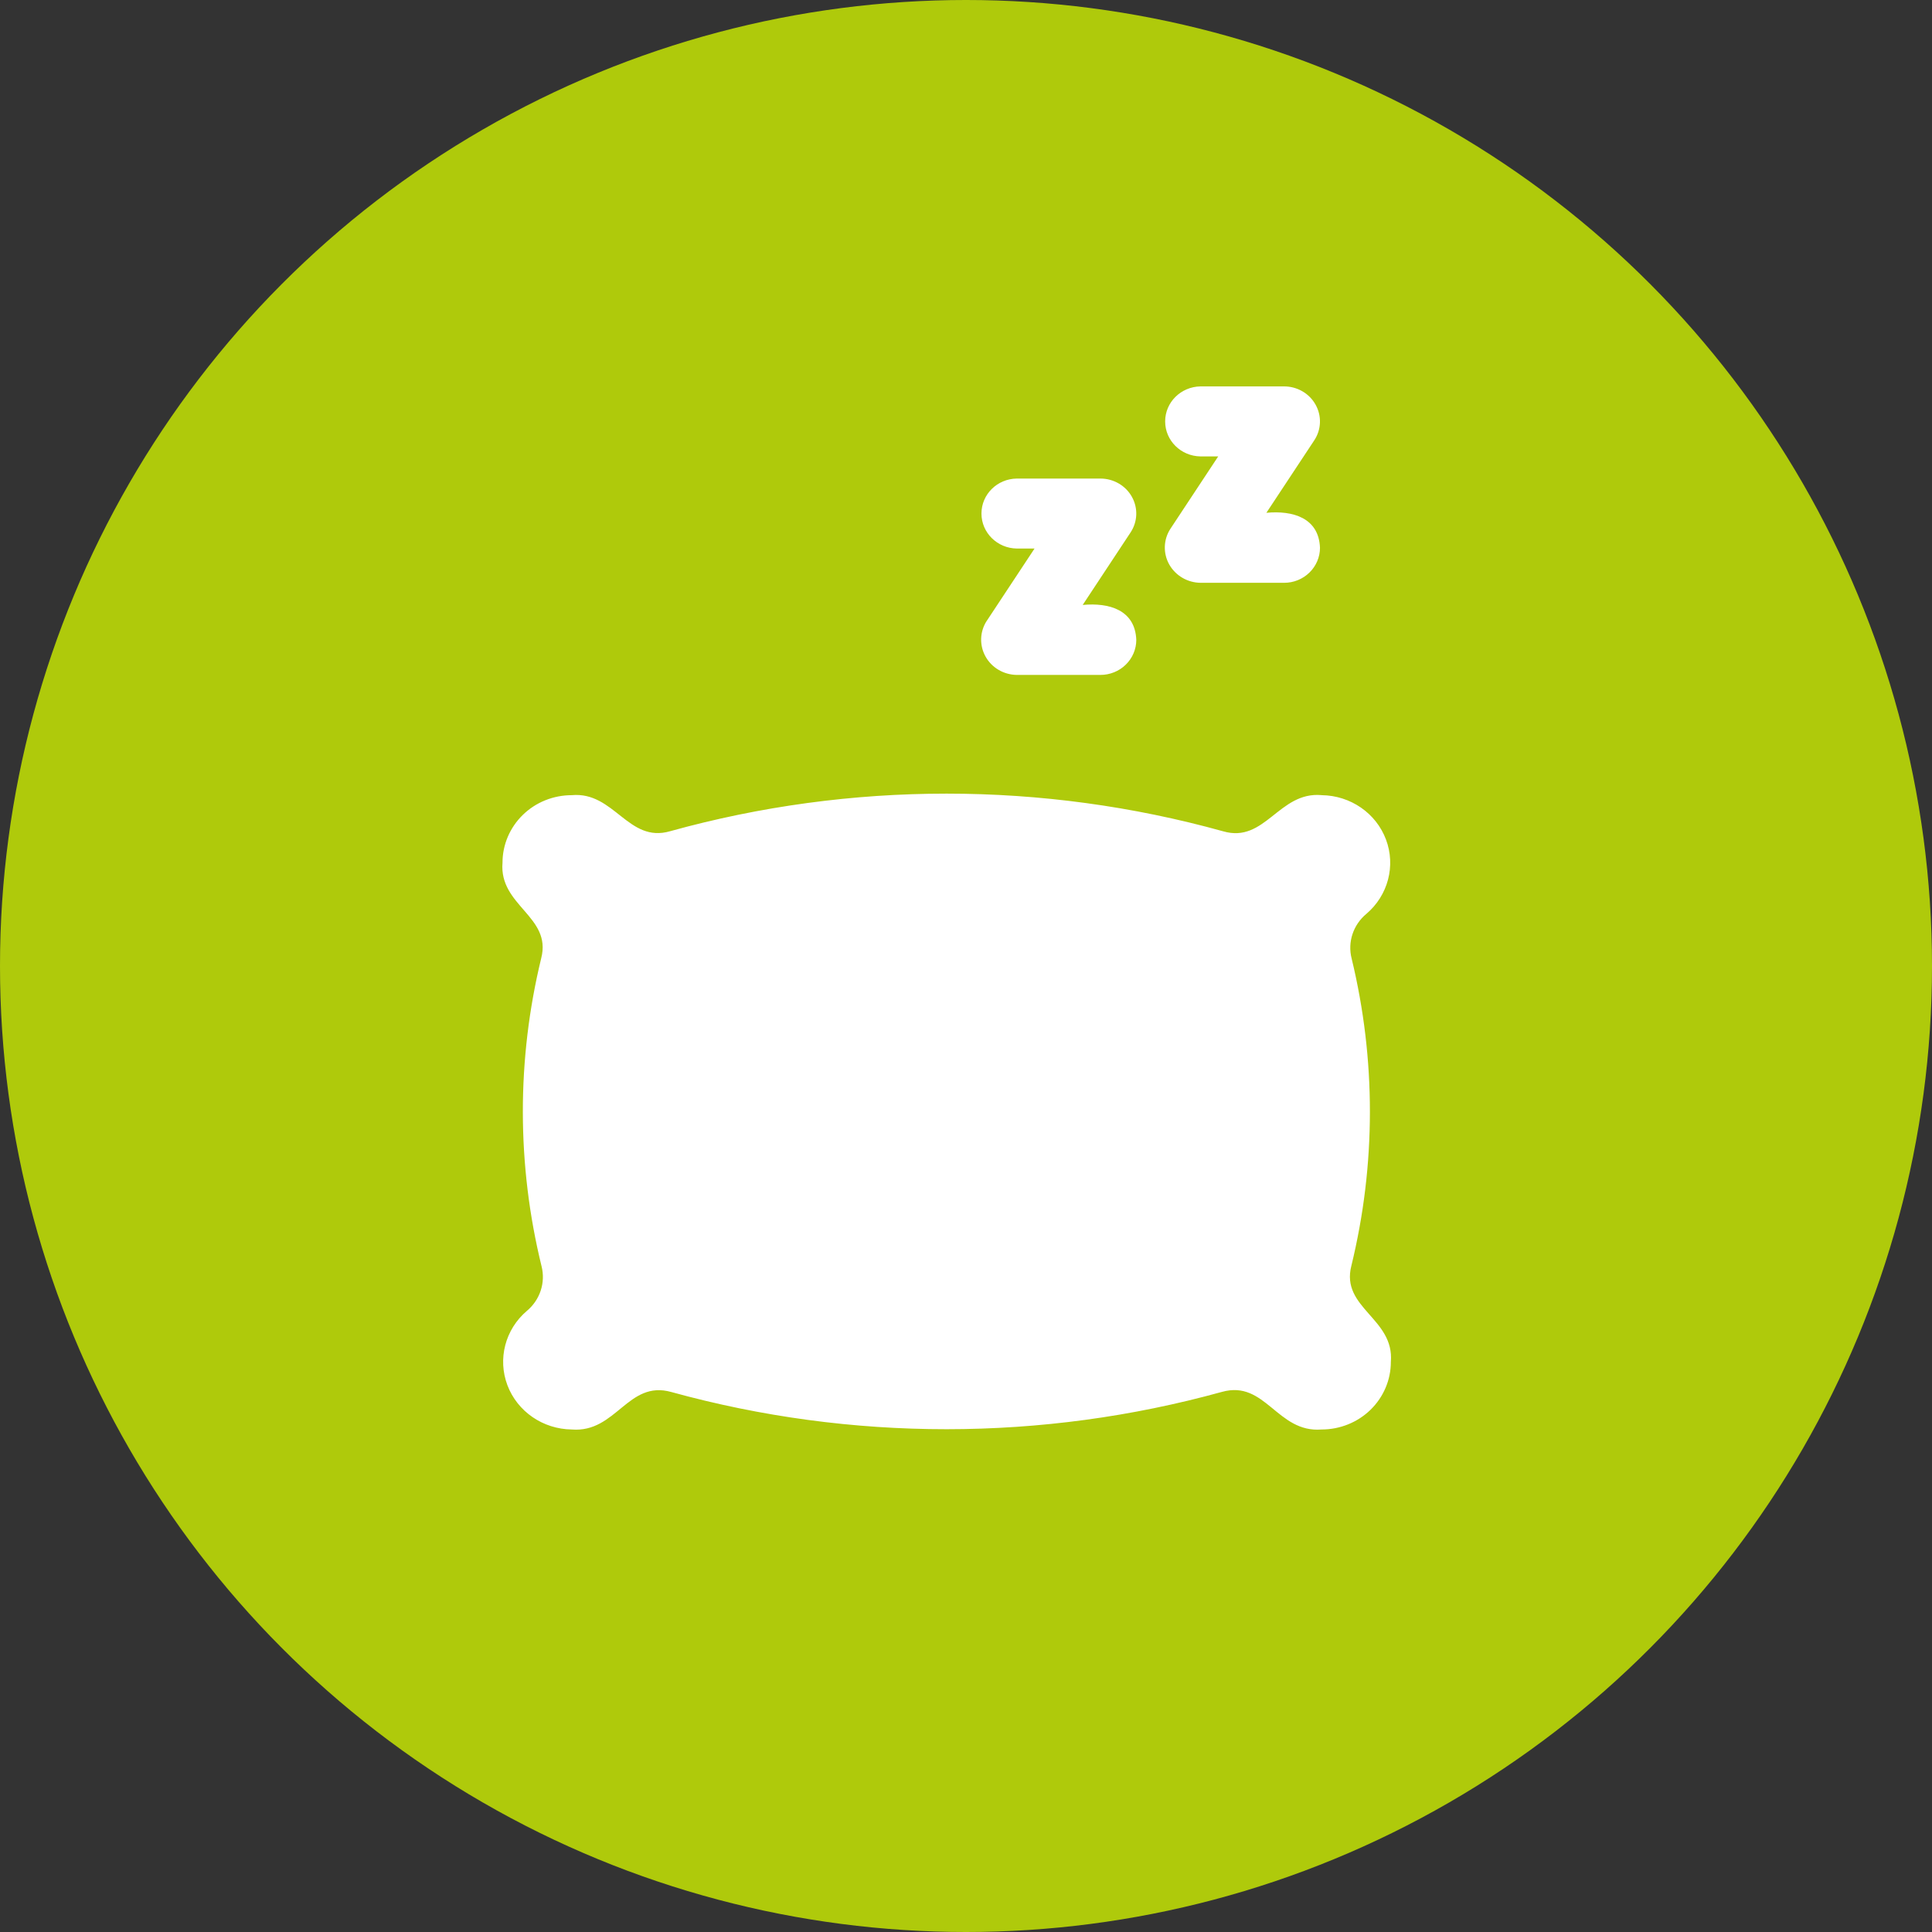 <?xml version="1.0" encoding="UTF-8"?> <svg xmlns="http://www.w3.org/2000/svg" width="50" height="50" viewBox="0 0 50 50" fill="none"><rect x="0" y="0" width="50" height="50" fill="#333333" stroke="none"/><circle cx="25" cy="25" r="25" fill="#AFCA0B"></circle><path d="M35.995 35.248C35.995 35.712 35.806 36.155 35.47 36.484C35.135 36.811 34.678 36.995 34.203 36.995C33.049 37.089 32.752 35.706 31.623 36.022C26.966 37.309 22.032 37.31 17.373 36.025C16.246 35.709 15.951 37.088 14.797 36.995C14.052 36.986 13.39 36.531 13.132 35.85C12.875 35.169 13.074 34.404 13.635 33.926C13.977 33.641 14.123 33.193 14.015 32.769C13.373 30.148 13.37 27.418 14.007 24.797C14.285 23.714 12.911 23.444 13.005 22.325C13.005 21.862 13.194 21.418 13.53 21.09C13.865 20.762 14.322 20.579 14.797 20.579C15.901 20.479 16.255 21.828 17.342 21.512C22.02 20.214 26.977 20.215 31.655 21.514C32.744 21.831 33.094 20.479 34.203 20.578V20.579C34.949 20.587 35.612 21.043 35.869 21.726C36.125 22.407 35.923 23.174 35.361 23.651C35.02 23.935 34.872 24.382 34.98 24.806C35.613 27.421 35.611 30.144 34.973 32.759C34.692 33.855 36.091 34.116 35.995 35.248ZM29.407 16.561C29.378 15.785 28.703 15.591 28.02 15.656L29.258 13.781C29.443 13.502 29.456 13.148 29.293 12.857C29.131 12.566 28.817 12.385 28.478 12.385H26.316C25.808 12.391 25.4 12.794 25.4 13.29C25.4 13.785 25.808 14.19 26.316 14.196H26.774L25.536 16.07H25.535C25.355 16.35 25.344 16.702 25.506 16.992C25.668 17.282 25.977 17.463 26.316 17.467H28.478C28.724 17.467 28.96 17.372 29.134 17.202C29.308 17.032 29.407 16.802 29.407 16.561ZM34.161 14.177C34.132 13.4 33.457 13.207 32.774 13.271L34.012 11.397C34.197 11.119 34.21 10.764 34.047 10.473C33.885 10.181 33.571 10 33.232 10H31.07C30.561 10.008 30.154 10.411 30.154 10.906C30.154 11.402 30.561 11.805 31.07 11.812H31.527L30.289 13.687C30.108 13.966 30.098 14.319 30.259 14.607C30.422 14.897 30.731 15.079 31.07 15.083H33.232C33.478 15.084 33.714 14.988 33.888 14.818C34.062 14.648 34.161 14.418 34.161 14.177Z" fill="white"></path></svg> 